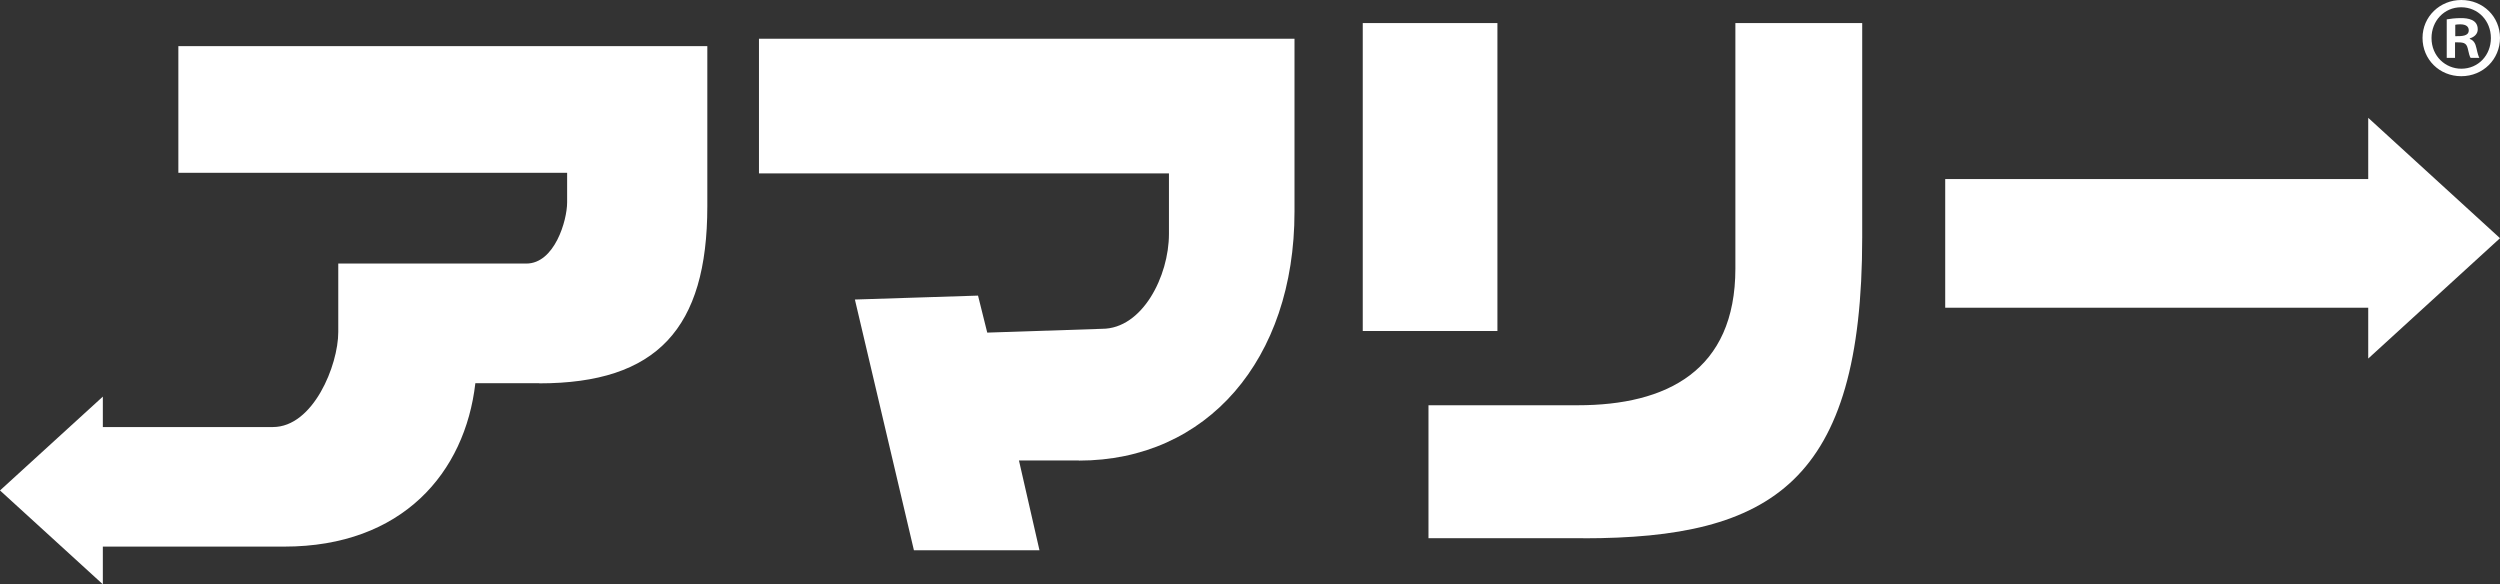<?xml version="1.0" encoding="UTF-8"?><svg id="_イヤー_2" xmlns="http://www.w3.org/2000/svg" viewBox="0 0 216.84 50.68"><rect x="0" y="0" width="216.84" height="50.68" fill="#333333" stroke="none"/><defs><style>.cls-1{fill:#fff;}</style></defs><g id="_イヤー_2-2"><g><path class="cls-1" d="M46.77,33.24h-5.54c-.89,7.74-6.32,14.17-16.57,14.17H8.1v-10.37h15.57c3.5,0,5.67-5.36,5.67-8.24v-5.94h16.31c2.45,0,3.54-3.73,3.54-5.3v-2.57H15.47V4H61.35v13.89c0,10.61-4.38,15.36-14.57,15.36Z"/><path class="cls-1" d="M93.57,39.94h-5.19l1.78,7.79h-10.89l-5.12-21.75,10.68-.34,.8,3.21,9.96-.33c3.5,0,5.8-4.57,5.8-8.23v-5.25h-35.56V3.36h46.45v15c0,12.86-7.62,21.59-18.7,21.59Z"/><path class="cls-1" d="M118.2,28.71V2h11.68V28.71h-11.68Zm19.13,17.97h-13.43v-11.53h12.96c7.68,0,13.66-2.98,13.66-11.86V2h11V20.61c0,21.22-7.83,26.08-24.19,26.08Z"/><path class="cls-1" d="M168.72,26.69V15.53h37.47v11.16h-37.47Z"/><polygon class="cls-1" points="0 42.54 8.92 50.68 8.92 34.4 0 42.54"/><polygon class="cls-1" points="216.84 20.66 205.41 10.22 205.41 31.1 216.84 20.66"/><path class="cls-1" d="M213.48,0c1.9,0,3.36,1.45,3.36,3.29s-1.46,3.32-3.36,3.32-3.36-1.46-3.36-3.32,1.52-3.29,3.36-3.29Zm0,5.96c1.48,0,2.57-1.17,2.57-2.66s-1.1-2.67-2.58-2.67-2.57,1.19-2.57,2.67c0,1.59,1.23,2.66,2.58,2.66Zm-1.26-.94V1.68c.31-.05,.7-.11,1.23-.11,.6,0,1.46,.11,1.46,.98,0,.4-.31,.67-.69,.78v.05c.33,.11,.49,.38,.58,.81,.11,.51,.18,.7,.25,.83h-.76c-.09-.13-.16-.42-.25-.83-.13-.52-.42-.52-1.1-.52v1.35h-.72Zm.74-1.88c.56,0,1.17,0,1.17-.51,0-.31-.22-.52-.74-.52-.22,0-.36,.02-.43,.04v.99Z"/></g></g></svg>